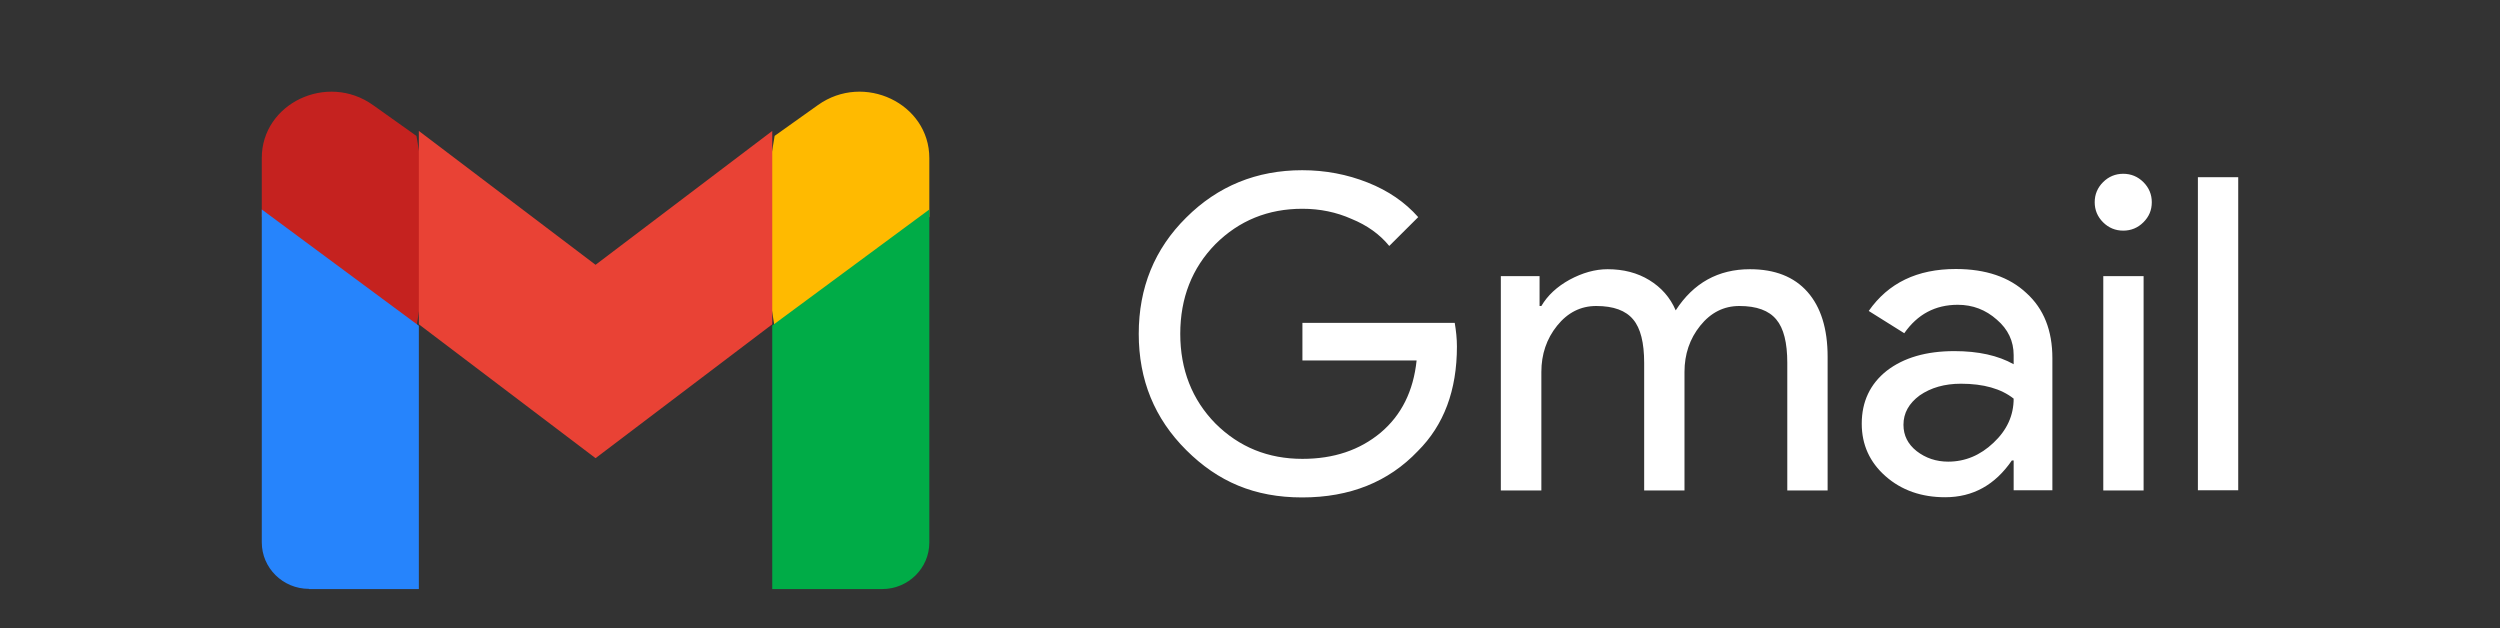 <svg width="191" height="48" viewBox="0 0 191 48" fill="none" xmlns="http://www.w3.org/2000/svg">
<rect x="0" y="0" width="191" height="48" fill="#333333" stroke="none"/>
<path d="M20 12.067V16.564L25.421 21.556L31.818 25.004L33 17.434L31.818 10.388L28.509 8.035C24.995 5.517 20 7.9 20 12.067Z" fill="#C5221F"/>
<path d="M59.182 10.381L58 17.52L59.182 25.004L64.981 22.274L71 16.575V12.075C71 7.906 66.005 5.521 62.491 8.026L59.182 10.381Z" fill="#FFBA00"/>
<path d="M23.6 45.004H32V24.887L20 16.004V41.438C20 43.395 21.616 44.988 23.6 44.988V45.004Z" fill="#2684FC"/>
<path d="M59 45.004H67.4C69.384 45.004 71 43.41 71 41.454V16.004L59 24.871V44.988V45.004Z" fill="#00AC47"/>
<path d="M45.5 20.231L32 10.004V24.777L45.5 35.004L59 24.777V10.004L45.5 20.231Z" fill="#E94235"/>
<path d="M111.309 26.476C111.309 29.817 110.318 32.475 108.32 34.465C106.078 36.819 103.135 38.004 99.49 38.004C95.845 38.004 93.055 36.804 90.63 34.389C88.205 31.974 87 29.028 87 25.504C87 21.98 88.205 19.018 90.63 16.619C93.039 14.219 95.998 13.004 99.49 13.004C101.259 13.004 102.922 13.323 104.492 13.946C106.063 14.568 107.344 15.449 108.351 16.588L106.139 18.791C105.407 17.895 104.447 17.211 103.257 16.725C102.098 16.209 100.847 15.95 99.505 15.95C96.882 15.95 94.671 16.847 92.856 18.654C91.072 20.477 90.172 22.77 90.172 25.504C90.172 28.238 91.072 30.531 92.856 32.354C94.671 34.161 96.882 35.057 99.505 35.057C101.9 35.057 103.882 34.389 105.484 33.053C107.07 31.716 107.985 29.878 108.229 27.539H99.505V24.669H111.142C111.248 25.291 111.309 25.899 111.309 26.476ZM117.745 37.472H114.664V21.099H117.623V23.378H117.76C118.233 22.573 118.95 21.904 119.911 21.373C120.902 20.841 121.863 20.568 122.824 20.568C124.028 20.568 125.096 20.841 126.011 21.403C126.926 21.965 127.597 22.724 128.024 23.712C129.381 21.616 131.272 20.568 133.697 20.568C135.603 20.568 137.068 21.145 138.089 22.299C139.111 23.453 139.63 25.109 139.63 27.251V37.472H136.549V27.721C136.549 26.187 136.275 25.079 135.71 24.41C135.146 23.727 134.216 23.378 132.889 23.378C131.699 23.378 130.708 23.879 129.9 24.881C129.092 25.884 128.695 27.068 128.695 28.42V37.472H125.614V27.721C125.614 26.187 125.34 25.079 124.776 24.41C124.211 23.727 123.281 23.378 121.954 23.378C120.765 23.378 119.773 23.879 118.965 24.881C118.157 25.884 117.76 27.068 117.76 28.42V37.472H117.745ZM145.425 32.46C145.425 33.265 145.76 33.933 146.431 34.465C147.118 34.997 147.926 35.27 148.841 35.27C150.137 35.27 151.296 34.784 152.303 33.827C153.325 32.87 153.843 31.746 153.843 30.455C152.882 29.696 151.54 29.316 149.817 29.316C148.566 29.316 147.514 29.62 146.66 30.212C145.837 30.82 145.425 31.564 145.425 32.445V32.46ZM149.42 20.552C151.708 20.552 153.508 21.16 154.819 22.39C156.146 23.59 156.802 25.246 156.802 27.372V37.457H153.843V35.179H153.706C152.425 37.047 150.732 37.989 148.612 37.989C146.797 37.989 145.272 37.457 144.052 36.379C142.847 35.316 142.237 33.979 142.237 32.369C142.237 30.683 142.878 29.331 144.144 28.329C145.44 27.326 147.163 26.825 149.314 26.825C151.144 26.825 152.654 27.159 153.843 27.828V27.129C153.843 26.066 153.416 25.155 152.562 24.425C151.708 23.666 150.717 23.286 149.573 23.286C147.85 23.286 146.492 24.015 145.486 25.458L142.771 23.757C144.266 21.616 146.477 20.552 149.42 20.552ZM164.397 15.449C164.397 16.057 164.183 16.558 163.756 16.983C163.329 17.409 162.81 17.621 162.216 17.621C161.621 17.621 161.102 17.409 160.675 16.983C160.248 16.558 160.035 16.042 160.035 15.449C160.035 14.857 160.248 14.341 160.675 13.915C161.102 13.49 161.621 13.277 162.216 13.277C162.81 13.277 163.329 13.49 163.756 13.915C164.183 14.341 164.397 14.857 164.397 15.449ZM163.771 21.099V37.472H160.691V21.099H163.771ZM171 13.536V37.457H167.919V13.536H171Z" fill="white"/>
</svg>
